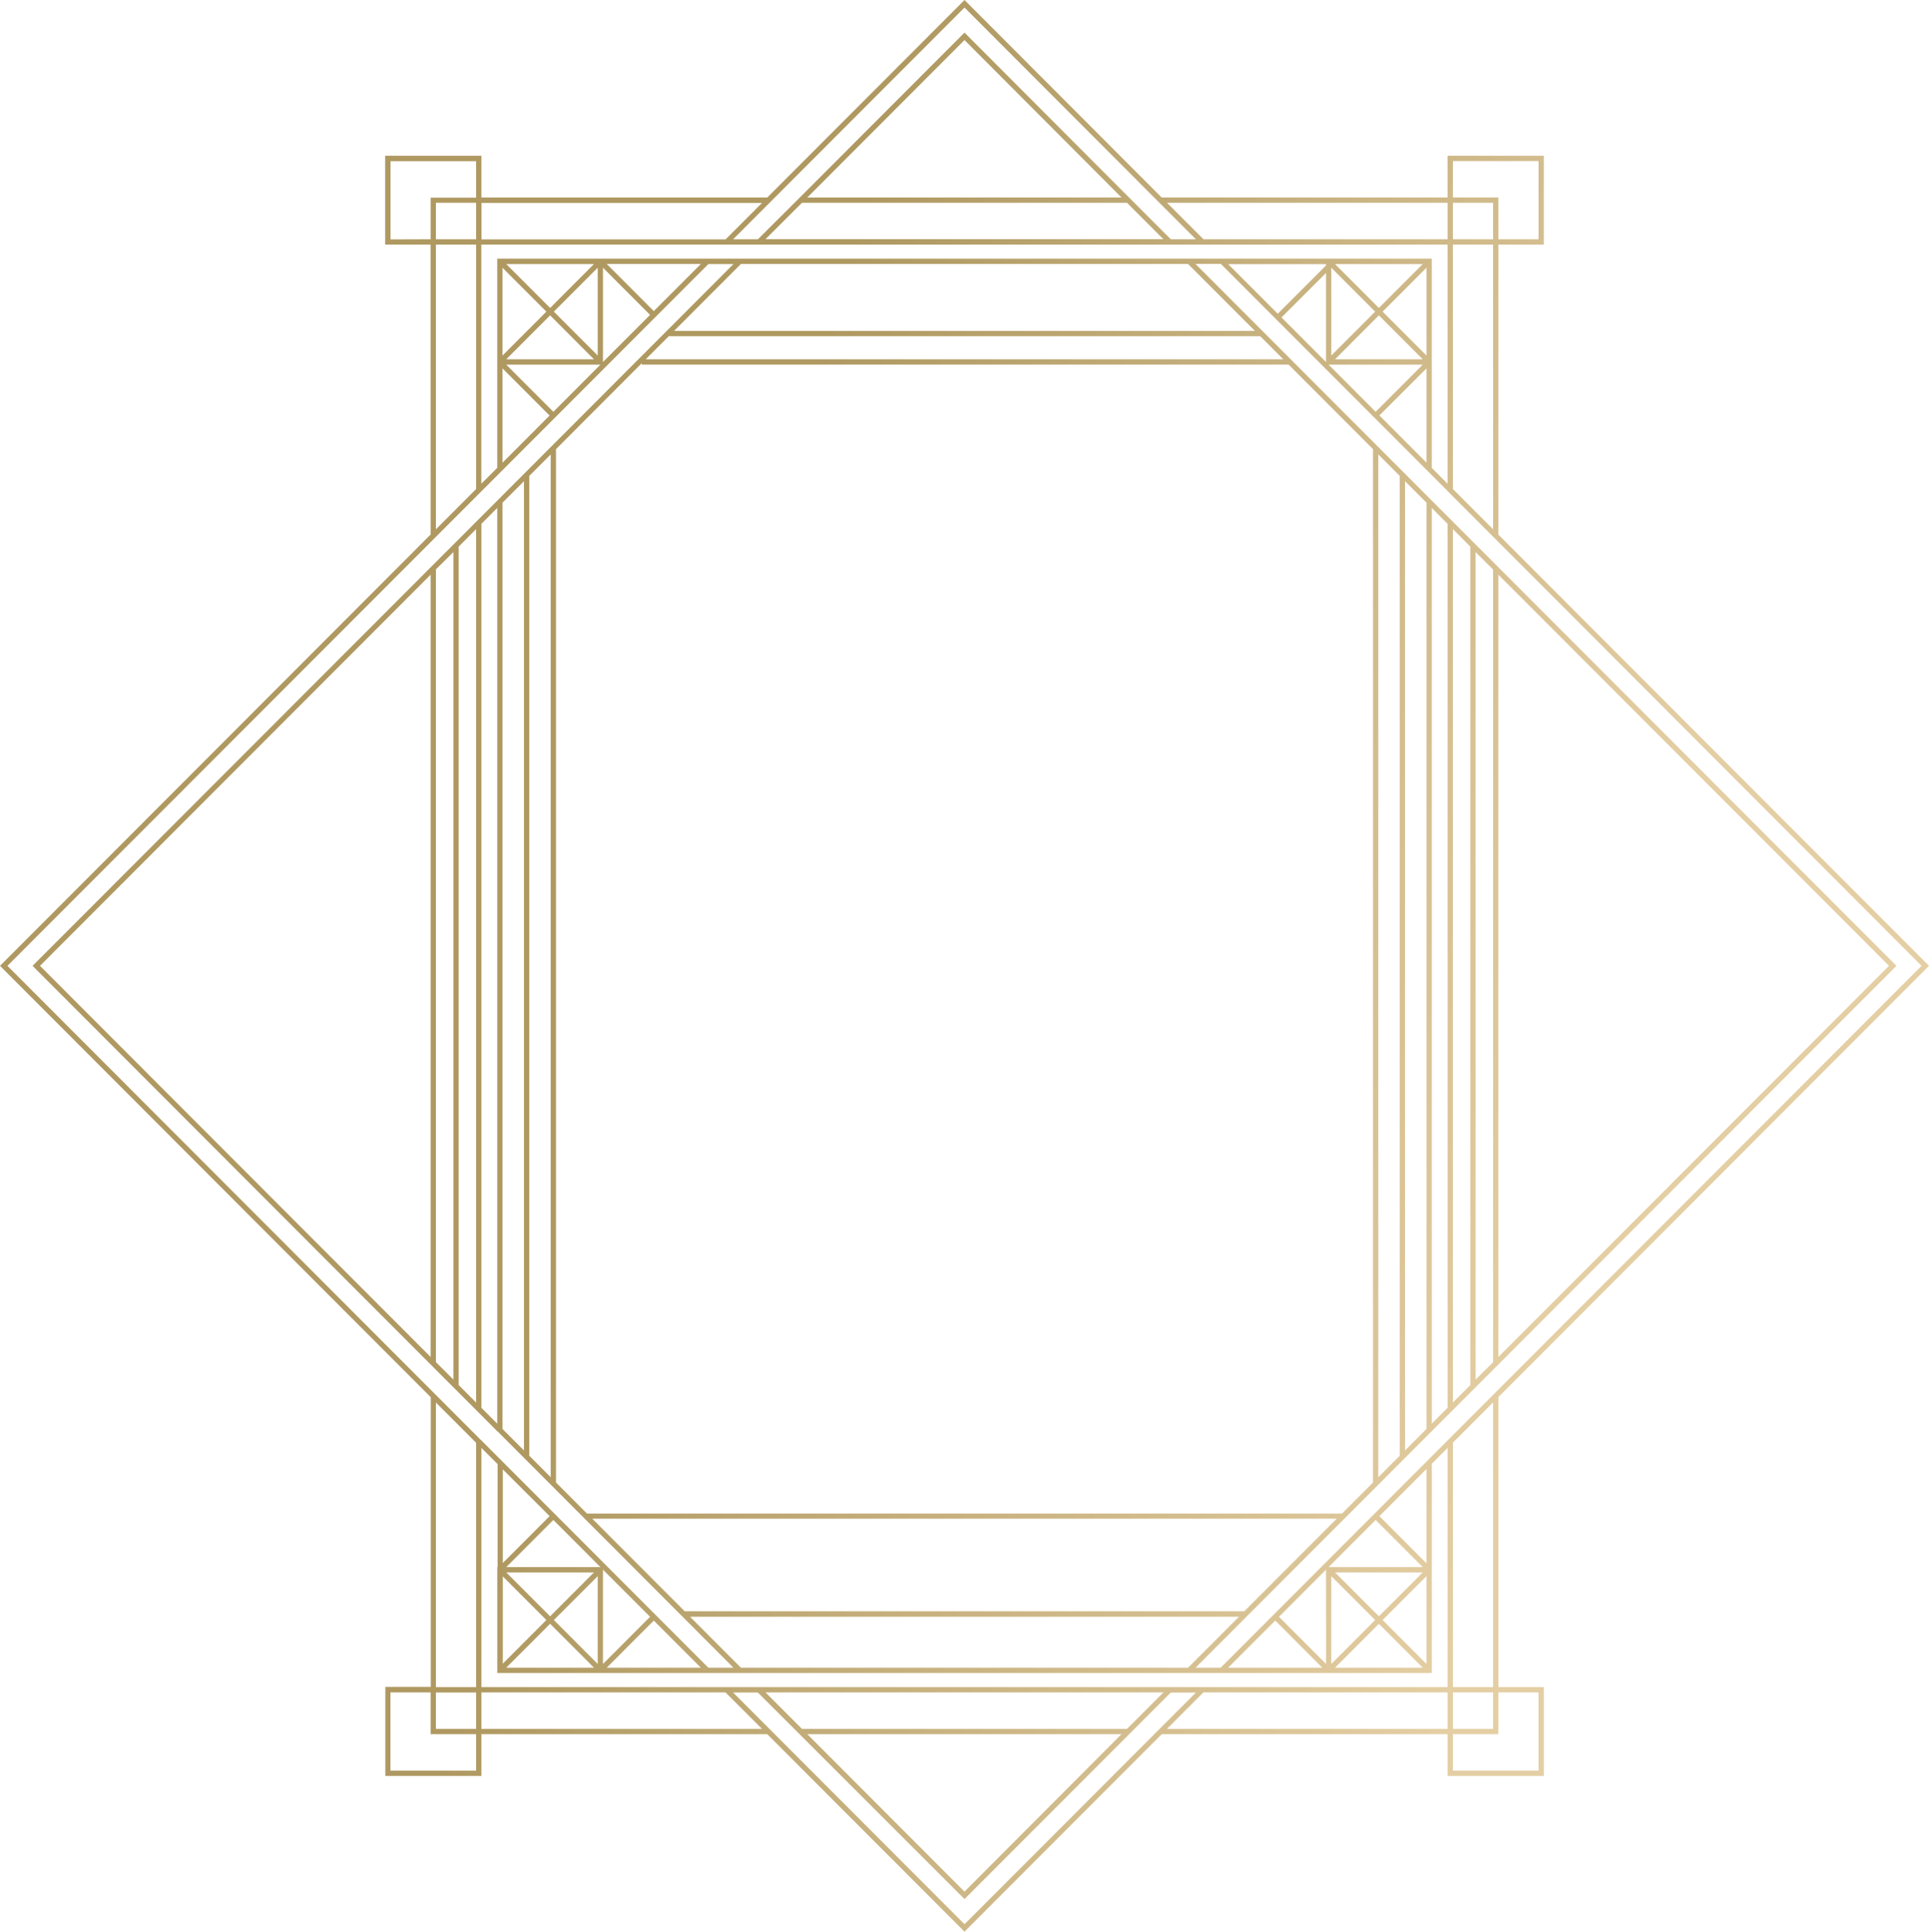 <?xml version="1.0" encoding="UTF-8"?> <svg xmlns="http://www.w3.org/2000/svg" width="698" height="699" viewBox="0 0 698 699" fill="none"><path d="M155.834 193.398L-6.04809e-06 349.5L155.879 505.617L155.879 610.423L139.433 610.423L139.432 642.644L174.193 642.644L174.193 627.522L277.624 627.522L349 699L420.376 627.522L523.806 627.522L523.806 642.644L558.627 642.644L558.627 610.498L542.181 610.498L542.181 505.557L698 349.5L542.166 193.443L542.166 88.502L558.612 88.502L558.612 56.356L523.792 56.356L523.792 71.478L420.361 71.478L349 5.22756e-05L277.624 71.478L174.194 71.478L174.194 56.356L139.373 56.356L139.373 88.502L155.819 88.502L155.834 193.398ZM157.733 88.502L172.28 88.502L172.28 176.958L157.733 191.527L157.733 88.502ZM523.807 88.502L523.807 175.057L518.006 169.248L518.08 169.248L518.08 93.607L179.92 93.607L179.92 169.293L174.164 175.057L174.164 88.502L523.807 88.502ZM290.198 73.38L407.802 73.38L420.959 86.555L276.981 86.555L290.198 73.38ZM292.112 71.478L349 14.493L405.814 71.478L292.112 71.478ZM497.598 112.772L481.72 128.658L481.72 96.871L497.598 112.772ZM498.943 114.119L514.821 130.02L483.08 130.02L498.943 114.119ZM516.167 128.658L500.289 112.772L516.167 96.871L516.167 128.658ZM498.943 111.439L483.08 95.554L514.821 95.554L498.943 111.439ZM479.821 96.063L462.358 113.55L444.417 95.584L479.821 95.584L479.821 96.063ZM479.821 98.773L479.821 130.993L463.704 114.868L479.821 98.773ZM514.821 131.952L497.777 149.02L480.748 131.952L514.821 131.952ZM516.167 133.314L516.167 167.406L499.123 150.338L516.167 133.314ZM683.528 349.5L542.166 491.049L542.166 207.951L683.528 349.5ZM540.282 492.935L533.943 499.224L533.943 199.776L540.268 206.095L540.267 492.935L540.282 492.935ZM532.03 501.2L525.72 507.533L525.72 191.467L532.03 197.8L532.03 501.2ZM523.806 509.435L518.08 515.184L518.08 183.816L523.807 189.565L523.806 509.435ZM516.167 517.101L508.407 524.871L508.407 174.129L516.167 181.914L516.167 517.101ZM506.493 526.773L498.734 534.558L498.734 164.442L506.493 172.227L506.493 526.773ZM496.82 536.46L485.607 547.704L212.393 547.704L201.18 536.46L201.18 162.54L232.248 131.412L232.248 131.922L466.26 131.922L496.82 162.54L496.82 536.46ZM500.289 586.228L516.167 570.342L516.167 602.129L500.289 586.228ZM498.943 584.881L483.08 568.995L514.821 568.995L498.943 584.881ZM497.597 586.228L481.72 602.129L481.72 570.342L497.597 586.228ZM498.943 587.591L514.821 603.476L483.08 603.476L498.943 587.591ZM516.167 565.716L499.122 548.632L516.167 531.564L516.167 565.716ZM497.777 550.01L514.821 567.078L480.748 567.078L497.777 550.01ZM479.836 602.129L462.792 585.06L479.821 568.007L479.836 602.129ZM461.446 586.423L478.46 603.476L444.387 603.476L461.446 586.423ZM479.821 605.393L518.08 605.393L518.08 529.692L523.806 523.943L523.806 610.498L434.818 610.498L434.744 610.498L174.193 610.498L174.193 523.943L180.054 529.797L180.054 567.078L179.935 567.078L179.935 605.393L267.308 605.393L479.821 605.393ZM525.72 612.415L540.267 612.415L540.267 625.62L525.72 625.62L525.72 612.415ZM407.802 625.62L290.198 625.62L277.011 612.415L420.989 612.415L407.802 625.62ZM405.814 627.522L349 684.507L292.112 627.522L405.814 627.522ZM200.402 586.228L216.28 570.342L216.28 602.129L200.402 586.228ZM199.057 584.881L183.179 568.995L214.92 568.995L199.057 584.881ZM197.696 586.228L181.938 602.009L181.938 570.447L197.696 586.228ZM199.057 587.591L214.92 603.476L183.179 603.476L199.057 587.591ZM253.613 603.476L219.54 603.476L236.569 586.423L253.613 603.476ZM218.179 602.129L218.179 568.007L235.223 585.06L218.179 602.129ZM183.179 567.078L200.223 550.01L217.252 567.078L183.179 567.078ZM181.938 565.581L181.938 531.714L198.877 548.632L181.938 565.581ZM268.1 603.476L249.681 585.03L448.319 585.03L429.9 603.476L268.1 603.476ZM450.233 583.069L247.767 583.069L214.307 549.561L483.693 549.561L450.233 583.069ZM14.473 349.5L155.834 207.951L155.834 491.049L14.473 349.5ZM157.733 206.035L164.057 199.776L164.057 499.224L157.733 492.905L157.733 206.035ZM165.97 197.8L172.28 191.467L172.28 507.533L165.97 501.2L165.97 197.8ZM174.193 189.565L179.92 183.816L179.92 515.184L174.193 509.435L174.193 189.565ZM181.833 181.899L189.593 174.129L189.593 524.871L181.833 517.101L181.833 181.899ZM191.507 172.227L199.266 164.457L199.266 534.543L191.507 526.773L191.507 172.227ZM233.653 130.02L242.011 121.651L455.989 121.651L464.347 130.02L233.653 130.02ZM243.925 119.734L268.1 95.524L429.9 95.524L454.075 119.734L243.925 119.734ZM200.403 112.772L216.28 96.871L216.28 128.658L200.403 112.772ZM214.92 130.02L183.179 130.02L199.057 114.119L214.92 130.02ZM199.057 111.439L183.179 95.554L214.92 95.554L199.057 111.439ZM181.833 96.901L197.696 112.772L181.833 128.658L181.833 96.901ZM200.223 149.02L183.179 131.952L217.252 131.952L200.223 149.02ZM198.863 150.368L181.833 167.436L181.833 133.314L198.863 150.368ZM218.179 96.871L235.223 113.94L218.179 130.993L218.179 96.871ZM236.569 112.577L219.54 95.524L253.613 95.524L236.569 112.577ZM172.28 86.585L157.733 86.585L157.733 73.38L172.28 73.38L172.28 86.585ZM256.304 95.569L265.394 95.569L180.174 180.911L11.781 349.5L179.92 517.894L179.92 517.969L180.054 517.969L265.394 603.476L256.304 603.476L174.193 521.248L174.193 521.158L174.074 521.158L2.691 349.5L256.304 95.569ZM157.733 507.518L172.28 522.086L172.28 610.498L157.732 610.498L157.733 507.518ZM157.732 612.46L172.28 612.46L172.28 625.62L157.732 625.62L157.732 612.46ZM172.28 640.727L141.286 640.727L141.286 612.415L155.834 612.415L155.834 627.522L172.28 627.522L172.28 640.727ZM174.193 625.62L174.193 612.415L262.524 612.415L275.74 625.62L174.193 625.62ZM349 696.305L265.275 612.46L274.245 612.46L349 687.202L408.804 627.312L423.62 612.475L432.725 612.475L419.269 625.95L349 696.305ZM422.26 625.62L435.446 612.415L523.806 612.415L523.806 625.62L422.26 625.62ZM556.714 612.415L556.714 640.728L525.72 640.728L525.72 627.522L542.166 627.522L542.166 612.415L556.714 612.415ZM540.267 610.498L525.72 610.498L525.72 522.042L540.267 507.473L540.267 610.498ZM441.696 603.476L432.606 603.476L517.826 518.134L686.219 349.5L525.421 188.487L517.781 180.836L432.561 95.494L441.756 95.494L516.51 170.356L523.866 177.722L523.866 177.827L523.926 177.827L695.309 349.5L441.696 603.476ZM540.268 191.527L525.72 176.958L525.72 88.502L540.268 88.502L540.268 191.527ZM540.268 86.585L525.72 86.585L525.72 73.38L540.268 73.38L540.268 86.585ZM525.72 58.273L556.714 58.273L556.714 86.585L542.166 86.585L542.166 71.478L525.72 71.478L525.72 58.273ZM523.807 86.585L435.476 86.585L422.29 73.38L523.807 73.38L523.807 86.585ZM349 2.74L419.27 73.11L432.725 86.585L423.635 86.585L409.716 72.646L349 11.798L289.196 71.688L274.245 86.585L265.275 86.585L278.731 73.11L349 2.74ZM275.74 73.424L262.554 86.63L174.223 86.63L174.223 73.424L275.74 73.424ZM141.316 86.63L141.316 58.317L172.28 58.317L172.28 71.523L155.834 71.523L155.834 86.585L141.316 86.63Z" fill="url(#paint0_linear_206_2818)"></path><defs><linearGradient id="paint0_linear_206_2818" x1="538.201" y1="555.657" x2="206.496" y2="467.018" gradientUnits="userSpaceOnUse"><stop stop-color="#E4CEA3"></stop><stop offset="1" stop-color="#AF9961"></stop></linearGradient></defs></svg> 